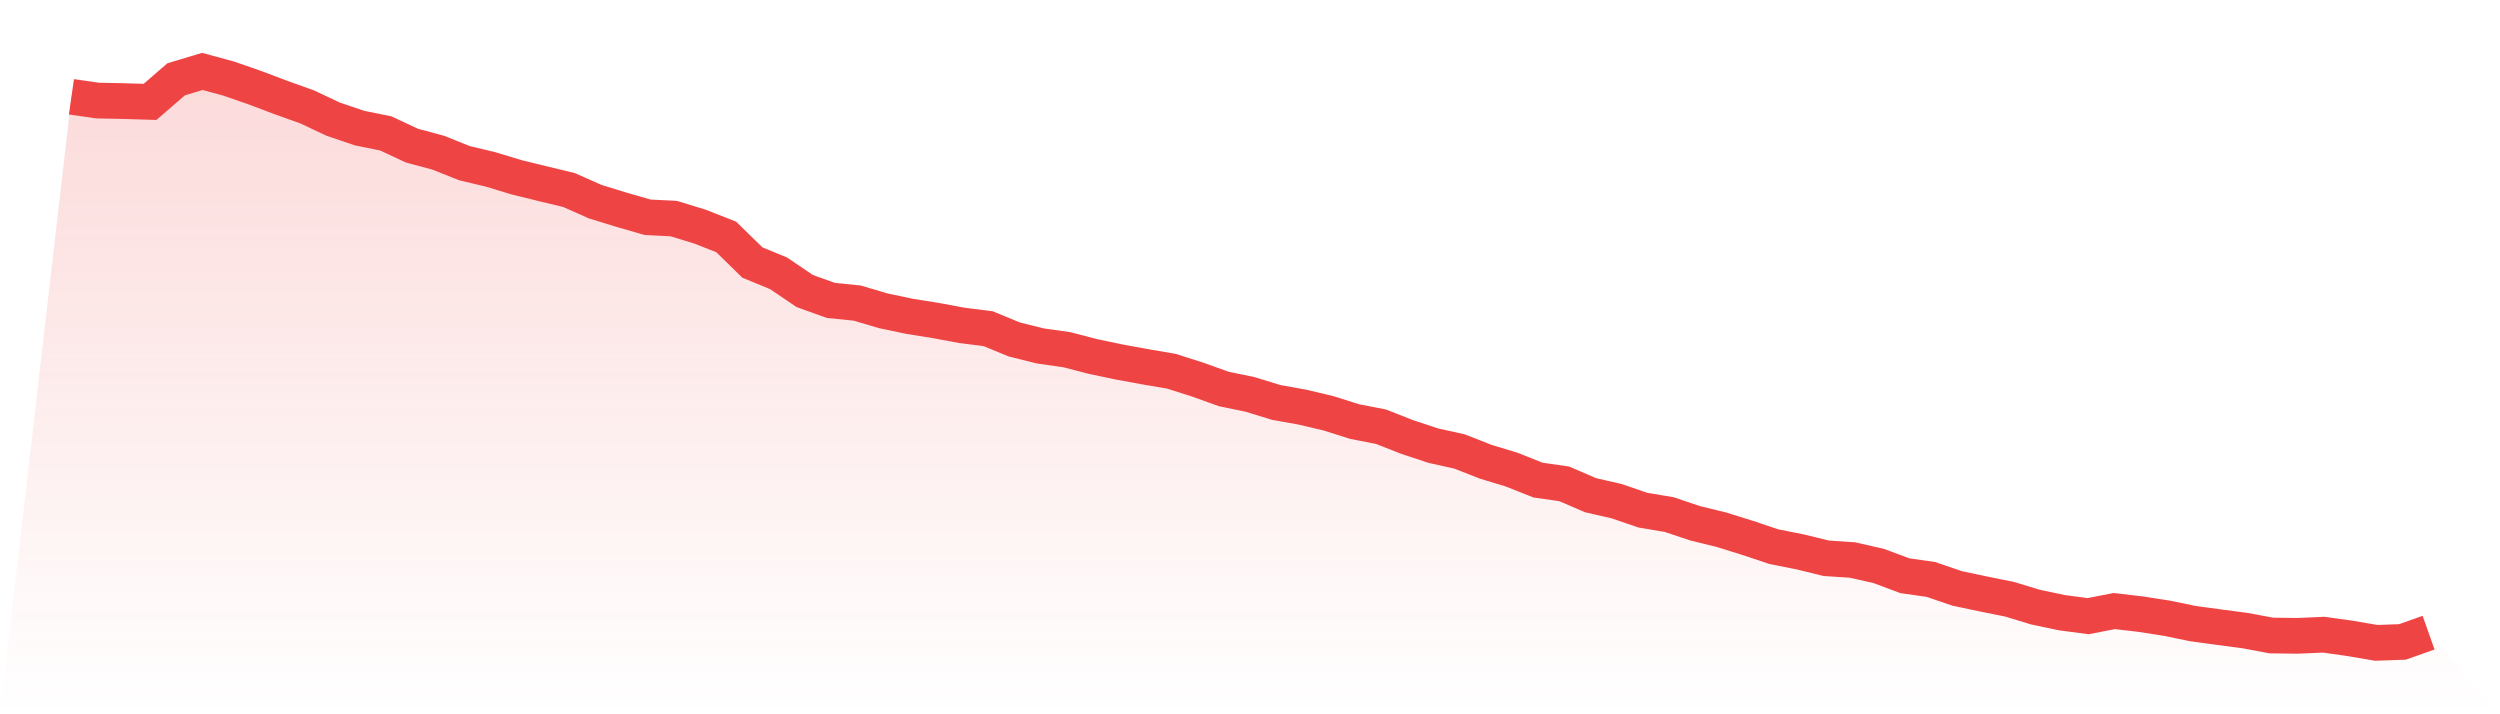 <svg viewBox="0 0 140 40" xmlns="http://www.w3.org/2000/svg">
<defs>
<linearGradient id="gradient" x1="0" x2="0" y1="0" y2="1">
<stop offset="0%" stop-color="#ef4444" stop-opacity="0.2"/>
<stop offset="100%" stop-color="#ef4444" stop-opacity="0"/>
</linearGradient>
</defs>
<path d="M4,5.421 L4,5.421 L5.467,5.632 L6.933,5.661 L8.4,5.706 L9.867,4.439 L11.333,4 L12.8,4.399 L14.267,4.907 L15.733,5.461 L17.2,5.986 L18.667,6.677 L20.133,7.173 L21.6,7.47 L23.067,8.155 L24.533,8.549 L26,9.136 L27.467,9.485 L28.933,9.93 L30.4,10.289 L31.867,10.643 L33.333,11.294 L34.8,11.745 L36.267,12.167 L37.733,12.241 L39.2,12.692 L40.667,13.268 L42.133,14.701 L43.6,15.306 L45.067,16.299 L46.533,16.824 L48,16.972 L49.467,17.406 L50.933,17.714 L52.4,17.948 L53.867,18.222 L55.333,18.405 L56.8,19.01 L58.267,19.375 L59.733,19.581 L61.2,19.963 L62.667,20.271 L64.133,20.539 L65.6,20.79 L67.067,21.258 L68.533,21.783 L70,22.086 L71.467,22.537 L72.933,22.799 L74.4,23.147 L75.867,23.61 L77.333,23.895 L78.8,24.472 L80.267,24.957 L81.733,25.282 L83.2,25.858 L84.667,26.304 L86.133,26.886 L87.6,27.097 L89.067,27.73 L90.533,28.067 L92,28.569 L93.467,28.815 L94.933,29.306 L96.4,29.665 L97.867,30.122 L99.333,30.612 L100.8,30.904 L102.267,31.263 L103.733,31.36 L105.2,31.691 L106.667,32.239 L108.133,32.45 L109.6,32.952 L111.067,33.261 L112.533,33.557 L114,34.002 L115.467,34.311 L116.933,34.505 L118.4,34.219 L119.867,34.391 L121.333,34.619 L122.8,34.921 L124.267,35.121 L125.733,35.315 L127.2,35.589 L128.667,35.606 L130.133,35.543 L131.6,35.749 L133.067,36 L134.533,35.949 L136,35.429 L140,40 L0,40 z" fill="url(#gradient)"/>
<path d="M4,5.421 L4,5.421 L5.467,5.632 L6.933,5.661 L8.4,5.706 L9.867,4.439 L11.333,4 L12.8,4.399 L14.267,4.907 L15.733,5.461 L17.2,5.986 L18.667,6.677 L20.133,7.173 L21.6,7.47 L23.067,8.155 L24.533,8.549 L26,9.136 L27.467,9.485 L28.933,9.93 L30.4,10.289 L31.867,10.643 L33.333,11.294 L34.8,11.745 L36.267,12.167 L37.733,12.241 L39.2,12.692 L40.667,13.268 L42.133,14.701 L43.6,15.306 L45.067,16.299 L46.533,16.824 L48,16.972 L49.467,17.406 L50.933,17.714 L52.4,17.948 L53.867,18.222 L55.333,18.405 L56.8,19.01 L58.267,19.375 L59.733,19.581 L61.2,19.963 L62.667,20.271 L64.133,20.539 L65.6,20.79 L67.067,21.258 L68.533,21.783 L70,22.086 L71.467,22.537 L72.933,22.799 L74.4,23.147 L75.867,23.61 L77.333,23.895 L78.8,24.472 L80.267,24.957 L81.733,25.282 L83.2,25.858 L84.667,26.304 L86.133,26.886 L87.6,27.097 L89.067,27.73 L90.533,28.067 L92,28.569 L93.467,28.815 L94.933,29.306 L96.4,29.665 L97.867,30.122 L99.333,30.612 L100.8,30.904 L102.267,31.263 L103.733,31.36 L105.2,31.691 L106.667,32.239 L108.133,32.45 L109.6,32.952 L111.067,33.261 L112.533,33.557 L114,34.002 L115.467,34.311 L116.933,34.505 L118.4,34.219 L119.867,34.391 L121.333,34.619 L122.8,34.921 L124.267,35.121 L125.733,35.315 L127.2,35.589 L128.667,35.606 L130.133,35.543 L131.6,35.749 L133.067,36 L134.533,35.949 L136,35.429" fill="none" stroke="#ef4444" stroke-width="2"/>
</svg>